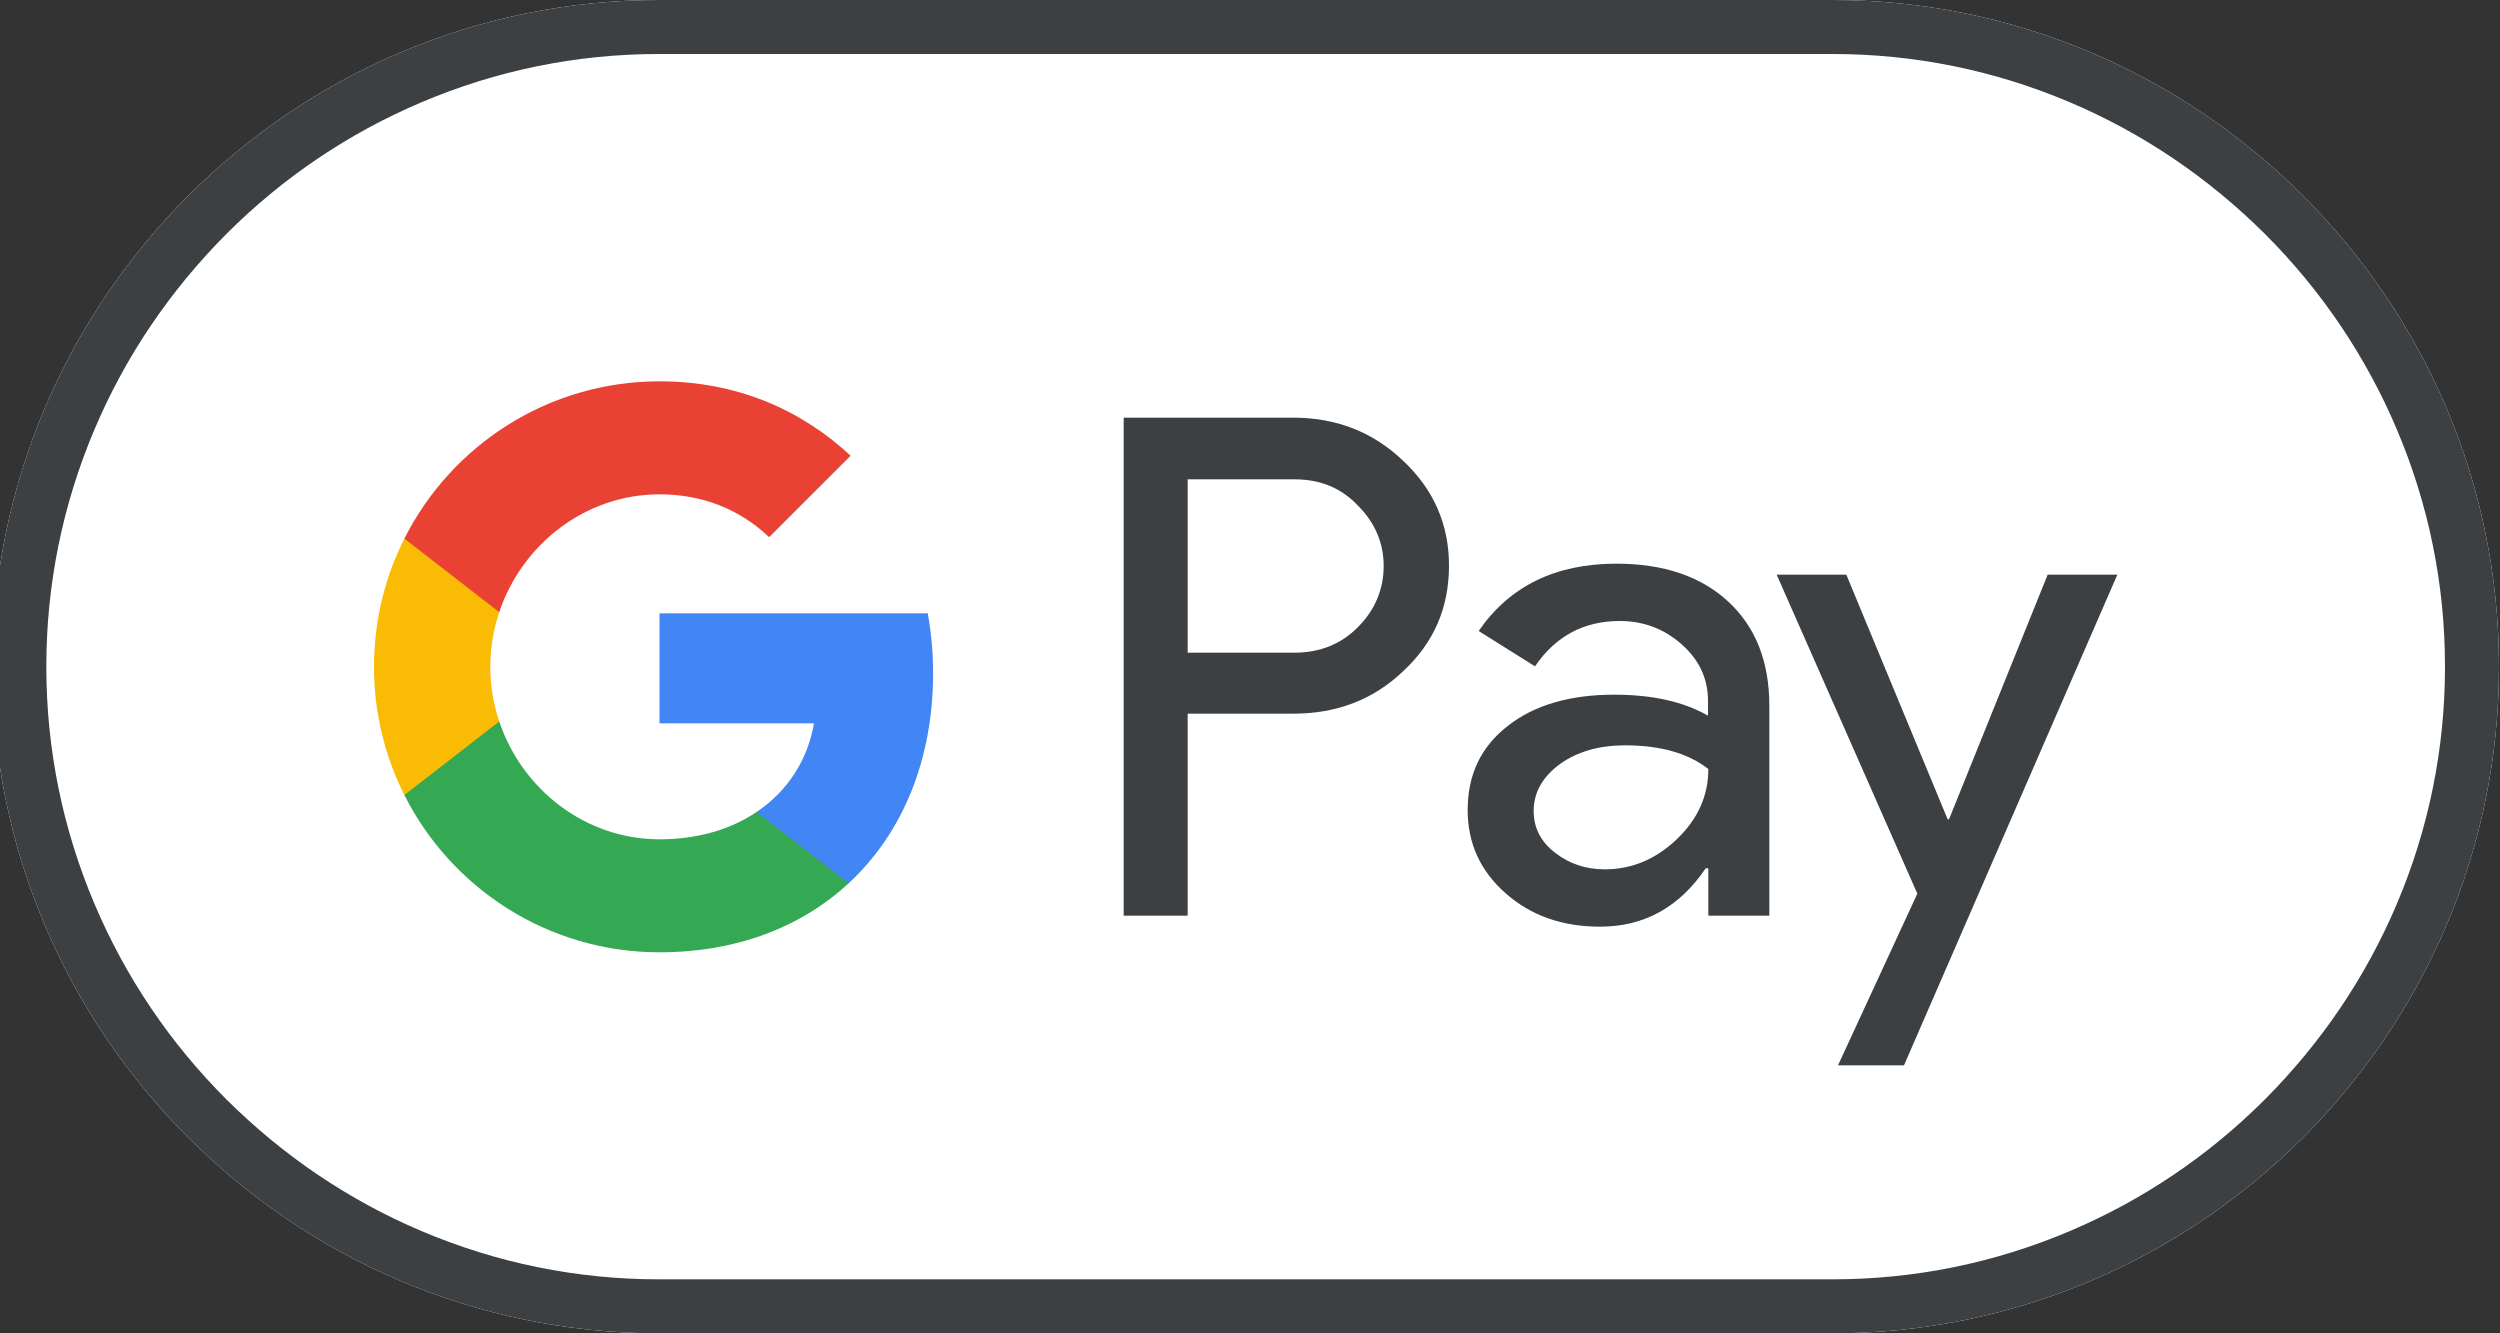<?xml version="1.0" encoding="UTF-8"?>
<svg xmlns="http://www.w3.org/2000/svg" width="750" height="400" viewBox="0 0 750 400" fill="none">
  <rect x="0" y="0" width="750" height="400" fill="#333333" stroke="none"/>
  <g clip-path="url(#clip0_3411_11884)">
    <path d="M549.699 0H197.699C87.699 0 -2.301 90 -2.301 200C-2.301 310 87.699 400 197.699 400H549.699C659.699 400 749.699 310 749.699 200C749.699 90 659.699 0 549.699 0Z" fill="white"></path>
    <path d="M549.699 16.2C574.399 16.2 598.399 21.1 620.999 30.7C642.899 40 662.499 53.3 679.499 70.2C696.399 87.1 709.699 106.8 718.999 128.7C728.599 151.3 733.499 175.3 733.499 200C733.499 224.7 728.599 248.7 718.999 271.3C709.699 293.2 696.399 312.8 679.499 329.8C662.599 346.7 642.899 360 620.999 369.3C598.399 378.9 574.399 383.8 549.699 383.8H197.699C172.999 383.8 148.999 378.9 126.399 369.3C104.499 360 84.899 346.7 67.899 329.8C50.999 312.9 37.699 293.2 28.399 271.3C18.799 248.7 13.899 224.7 13.899 200C13.899 175.3 18.799 151.3 28.399 128.7C37.699 106.8 50.999 87.2 67.899 70.2C84.799 53.3 104.499 40 126.399 30.7C148.999 21.1 172.999 16.2 197.699 16.2H549.699ZM549.699 0H197.699C87.699 0 -2.301 90 -2.301 200C-2.301 310 87.699 400 197.699 400H549.699C659.699 400 749.699 310 749.699 200C749.699 90 659.699 0 549.699 0Z" fill="#3C4043"></path>
    <path d="M356.3 214.201V274.701H337.1V125.301H388C400.9 125.301 411.9 129.601 420.9 138.201C430.1 146.801 434.7 157.301 434.7 169.701C434.7 182.401 430.1 192.901 420.9 201.401C412 209.901 401 214.101 388 214.101H356.3V214.201ZM356.3 143.701V195.801H388.4C396 195.801 402.4 193.201 407.4 188.101C412.5 183.001 415.1 176.801 415.1 169.801C415.1 162.901 412.5 156.801 407.4 151.701C402.4 146.401 396.1 143.801 388.4 143.801H356.3V143.701Z" fill="#3C4043"></path>
    <path d="M484.899 169.101C499.099 169.101 510.299 172.901 518.499 180.501C526.699 188.101 530.799 198.501 530.799 211.701V274.701H512.499V260.501H511.699C503.799 272.201 493.199 278.001 479.999 278.001C468.699 278.001 459.299 274.701 451.699 268.001C444.099 261.301 440.299 253.001 440.299 243.001C440.299 232.401 444.299 224.001 452.299 217.801C460.299 211.501 470.999 208.401 484.299 208.401C495.699 208.401 505.099 210.501 512.399 214.701V210.301C512.399 203.601 509.799 198.001 504.499 193.301C499.199 188.601 492.999 186.301 485.899 186.301C475.199 186.301 466.699 190.801 460.499 199.901L443.599 189.301C452.899 175.801 466.699 169.101 484.899 169.101ZM460.099 243.301C460.099 248.301 462.199 252.501 466.499 255.801C470.699 259.101 475.699 260.801 481.399 260.801C489.499 260.801 496.699 257.801 502.999 251.801C509.299 245.801 512.499 238.801 512.499 230.701C506.499 226.001 498.199 223.601 487.499 223.601C479.699 223.601 473.199 225.501 467.999 229.201C462.699 233.101 460.099 237.801 460.099 243.301Z" fill="#3C4043"></path>
    <path d="M635.2 172.4L571.2 319.6H551.4L575.2 268.1L533 172.4H553.9L584.3 245.8H584.7L614.3 172.4H635.2Z" fill="#3C4043"></path>
    <path d="M279.93 202C279.93 195.74 279.37 189.75 278.33 183.99H197.85V216.99L244.2 217C242.32 227.98 236.27 237.34 227 243.58V264.99H254.59C270.7 250.08 279.93 228.04 279.93 202Z" fill="#4285F4"></path>
    <path d="M227.009 243.581C219.329 248.761 209.439 251.791 197.869 251.791C175.519 251.791 156.559 236.731 149.769 216.431H121.309V238.511C135.409 266.491 164.389 285.691 197.869 285.691C221.009 285.691 240.449 278.081 254.599 264.981L227.009 243.581Z" fill="#34A853"></path>
    <path d="M147.089 200.05C147.089 194.35 148.039 188.84 149.769 183.66V161.58H121.309C115.479 173.15 112.199 186.21 112.199 200.05C112.199 213.89 115.489 226.95 121.309 238.52L149.769 216.44C148.039 211.26 147.089 205.75 147.089 200.05Z" fill="#FABB05"></path>
    <path d="M197.869 148.3C210.499 148.3 221.809 152.65 230.739 161.15L255.189 136.72C240.339 122.89 220.979 114.4 197.869 114.4C164.399 114.4 135.409 133.6 121.309 161.58L149.769 183.66C156.559 163.36 175.519 148.3 197.869 148.3Z" fill="#E94235"></path>
  </g>
  <defs>
    <clipPath id="clip0_3411_11884">
      <rect width="750" height="400" fill="white"></rect>
    </clipPath>
  </defs>
</svg>
